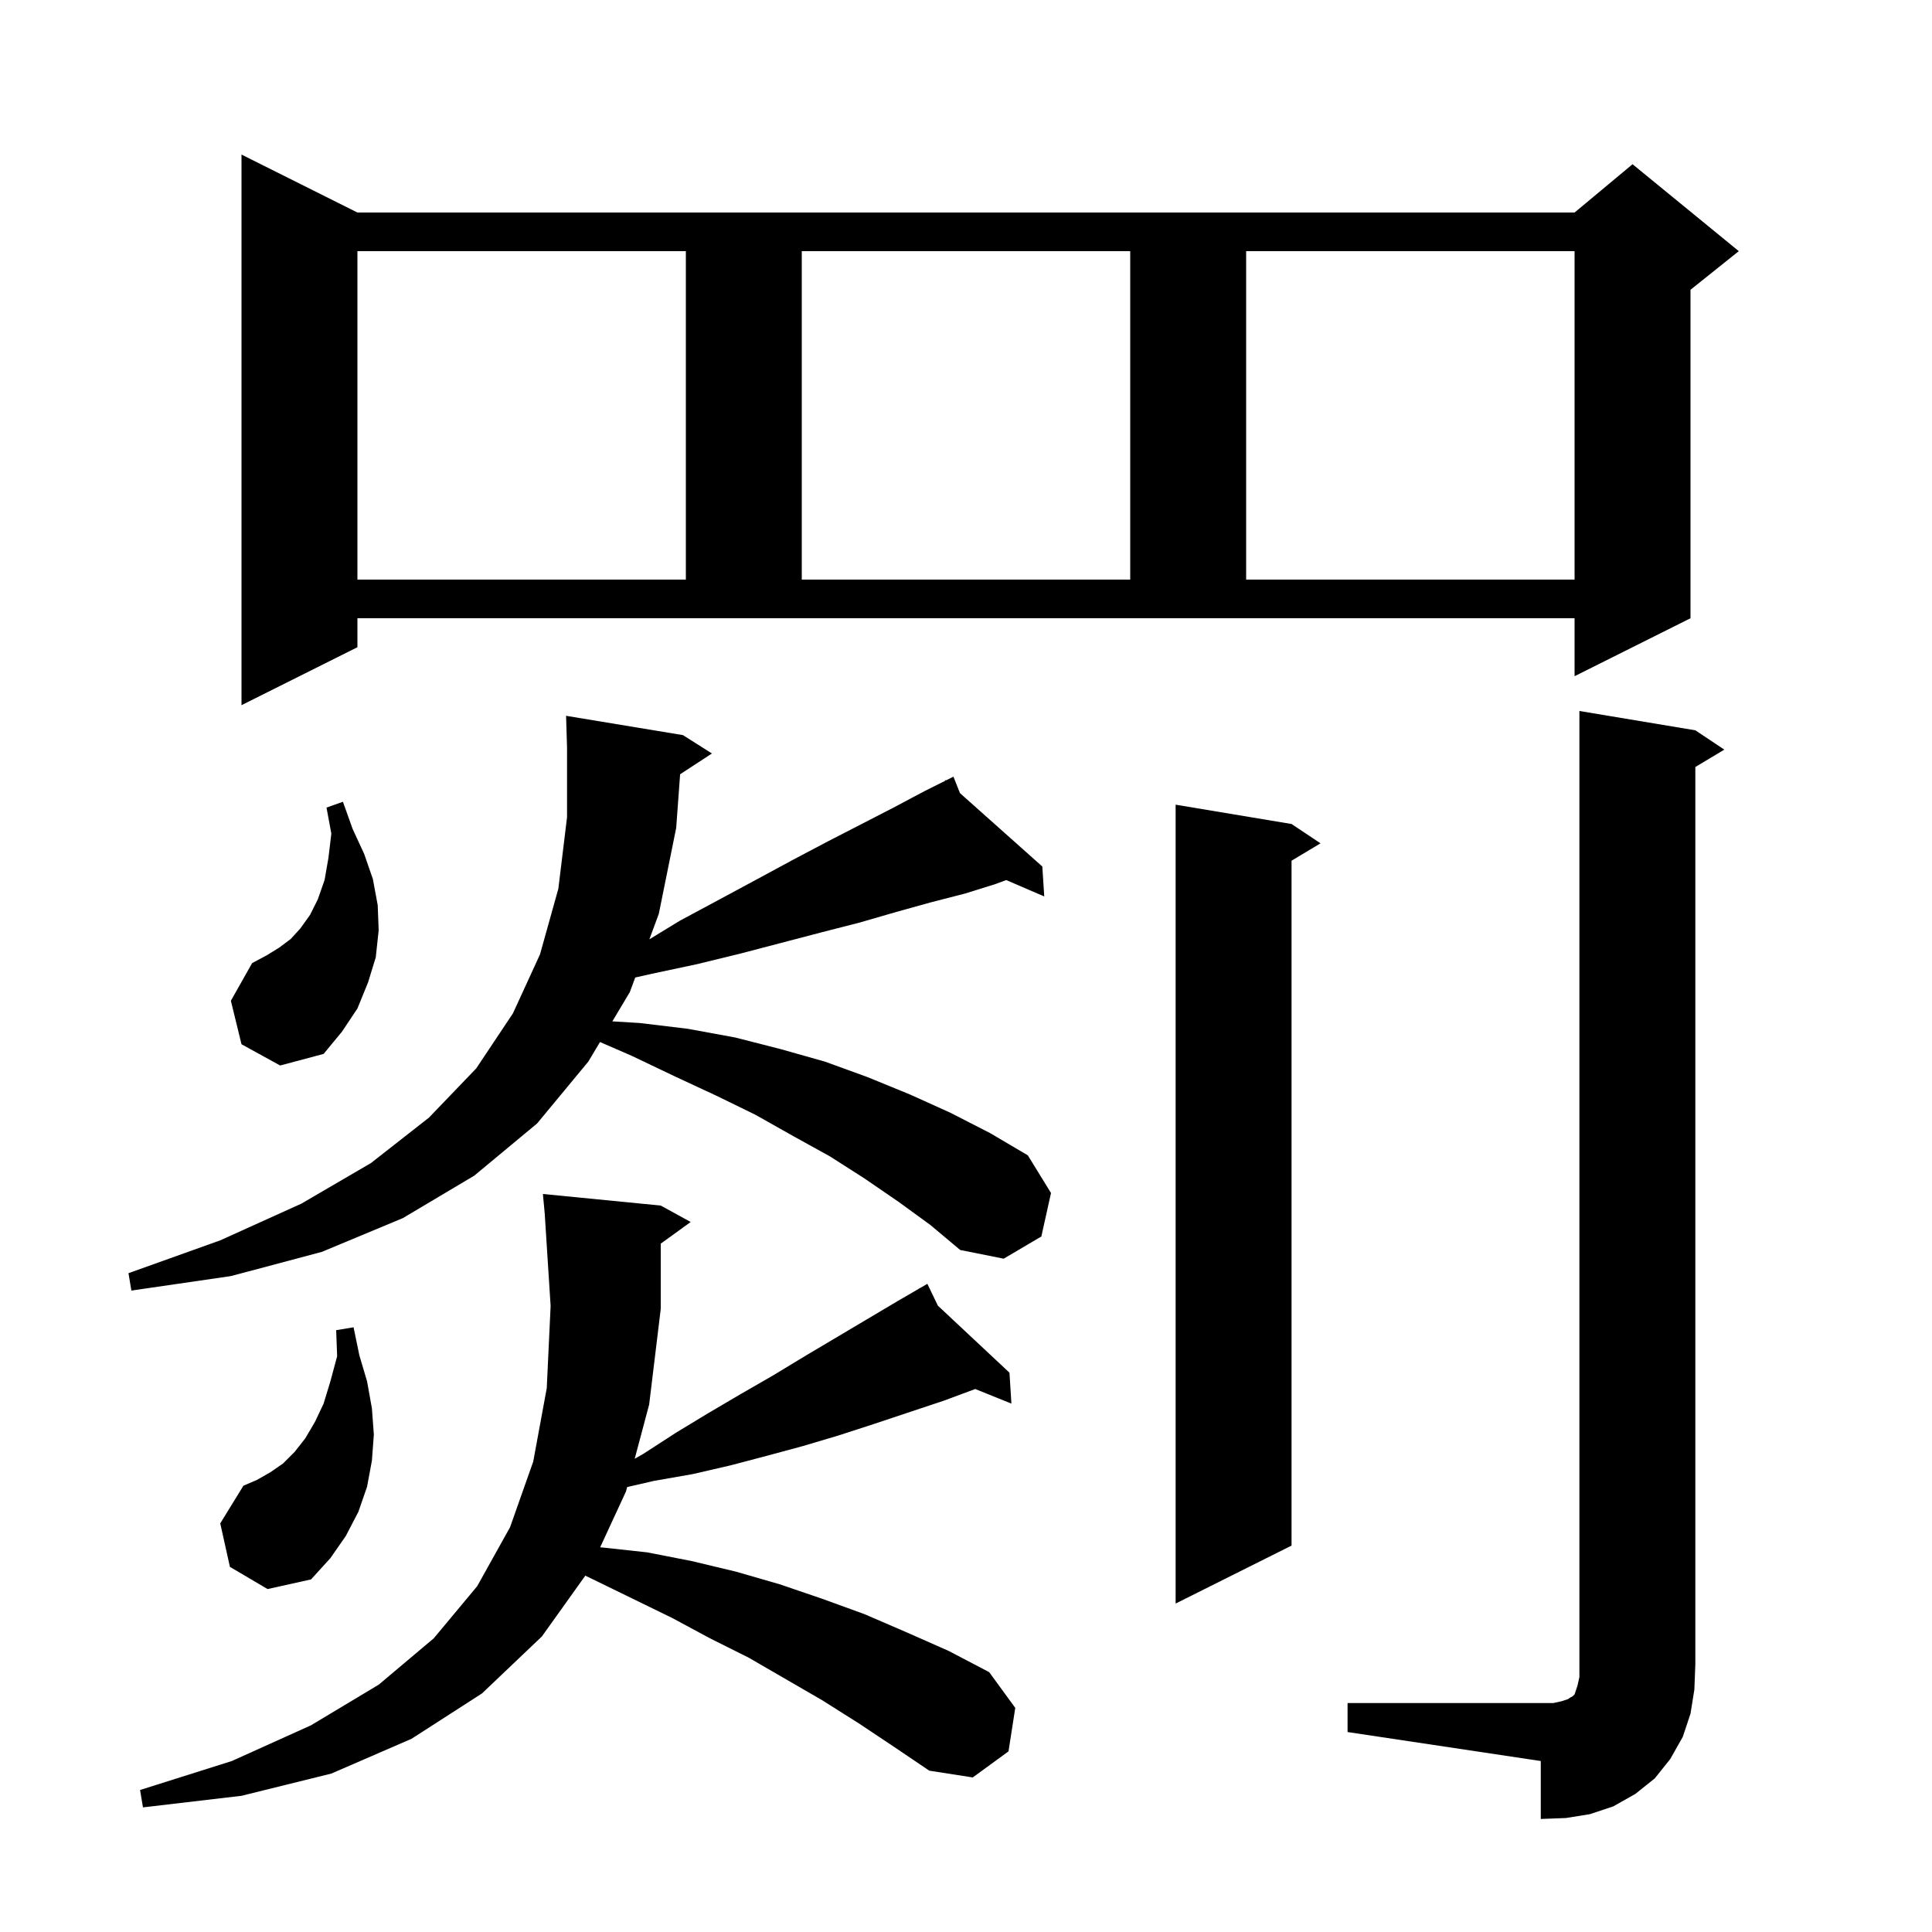 <svg xmlns="http://www.w3.org/2000/svg" xmlns:xlink="http://www.w3.org/1999/xlink" version="1.1" baseProfile="full" viewBox="0 0 200 200" width="200" height="200"><g fill="currentColor"><path d="M 139.5 176.3 L 160.8 176.3 L 161.7 176.1 L 162.3 175.9 L 162.6 175.7 L 162.8 175.6 L 163.0 175.4 L 163.3 174.5 L 163.5 173.6 L 163.5 73.6 L 175.5 75.6 L 178.5 77.6 L 175.5 79.4 L 175.5 172.3 L 175.4 174.9 L 175.0 177.4 L 174.2 179.8 L 172.9 182.1 L 171.3 184.1 L 169.3 185.7 L 167.0 187.0 L 164.6 187.8 L 162.1 188.2 L 159.5 188.3 L 159.5 182.3 L 139.5 179.3 Z M 88.9 178.4 L 85.1 176.0 L 77.5 171.6 L 73.5 169.6 L 69.6 167.5 L 61.4 163.5 L 60.59 163.114 L 56.1 169.4 L 49.9 175.3 L 42.6 180.0 L 34.3 183.6 L 25.0 185.9 L 14.8 187.1 L 14.5 185.3 L 24.0 182.3 L 32.2 178.6 L 39.2 174.4 L 44.9 169.6 L 49.4 164.2 L 52.8 158.1 L 55.2 151.3 L 56.6 143.7 L 57.0 135.2 L 56.4 125.8 L 56.406 125.799 L 56.2 123.6 L 68.4 124.8 L 71.5 126.5 L 68.4 128.743 L 68.4 135.5 L 67.2 145.4 L 65.703 151.012 L 66.6 150.5 L 70.0 148.3 L 73.3 146.3 L 76.7 144.3 L 80.0 142.4 L 83.3 140.4 L 92.9 134.7 L 95.154 133.391 L 95.1 133.3 L 95.181 133.376 L 96.0 132.9 L 97.089 135.162 L 104.5 142.1 L 104.7 145.3 L 100.956 143.79 L 97.7 145.0 L 90.5 147.4 L 86.8 148.6 L 83.1 149.7 L 79.4 150.7 L 75.6 151.7 L 71.7 152.6 L 67.7 153.3 L 64.922 153.941 L 64.8 154.4 L 62.128 160.177 L 62.4 160.2 L 67.0 160.7 L 71.6 161.6 L 76.2 162.7 L 80.7 164.0 L 85.1 165.5 L 89.5 167.1 L 93.9 169.0 L 98.2 170.9 L 102.4 173.1 L 105.1 176.8 L 104.4 181.3 L 100.7 184.0 L 96.2 183.3 L 92.5 180.8 Z M 133.7 85.3 L 136.7 87.3 L 133.7 89.1 L 133.7 160.0 L 121.7 166.0 L 121.7 83.3 Z M 23.8 162.2 L 22.8 157.7 L 25.2 153.8 L 26.6 153.2 L 28.0 152.4 L 29.3 151.5 L 30.5 150.3 L 31.6 148.9 L 32.6 147.2 L 33.5 145.3 L 34.2 143.0 L 34.9 140.4 L 34.8 137.7 L 36.6 137.4 L 37.2 140.3 L 38.0 143.0 L 38.5 145.8 L 38.7 148.5 L 38.5 151.2 L 38.0 153.9 L 37.1 156.5 L 35.8 159.0 L 34.2 161.3 L 32.2 163.5 L 27.7 164.5 Z M 93.0 124.4 L 89.5 122.0 L 85.9 119.7 L 82.1 117.6 L 78.2 115.4 L 74.1 113.4 L 69.8 111.4 L 65.4 109.3 L 62.112 107.87 L 60.9 109.9 L 55.6 116.3 L 49.1 121.7 L 41.7 126.1 L 33.3 129.6 L 23.9 132.1 L 13.6 133.6 L 13.3 131.8 L 22.8 128.4 L 31.2 124.6 L 38.4 120.4 L 44.4 115.7 L 49.3 110.6 L 53.1 104.9 L 55.9 98.8 L 57.8 92.0 L 58.7 84.6 L 58.7 77.4 L 58.6 74.1 L 70.7 76.1 L 73.7 78.0 L 70.405 80.152 L 70.0 85.7 L 68.2 94.6 L 67.223 97.237 L 70.4 95.3 L 74.5 93.1 L 78.4 91.0 L 82.1 89.0 L 85.7 87.1 L 89.2 85.3 L 92.5 83.6 L 95.7 81.9 L 97.859 80.82 L 97.8 80.7 L 97.908 80.796 L 98.7 80.4 L 99.375 82.104 L 107.9 89.7 L 108.1 92.8 L 104.16 91.103 L 103.1 91.5 L 99.9 92.5 L 96.4 93.4 L 92.8 94.4 L 89.0 95.5 L 85.1 96.5 L 76.7 98.7 L 72.2 99.8 L 67.5 100.8 L 65.759 101.191 L 65.2 102.7 L 63.39 105.731 L 66.2 105.9 L 71.2 106.5 L 76.1 107.4 L 80.8 108.6 L 85.4 109.9 L 89.8 111.5 L 94.2 113.3 L 98.4 115.2 L 102.5 117.3 L 106.4 119.6 L 108.8 123.5 L 107.8 128.0 L 103.9 130.3 L 99.4 129.4 L 96.3 126.8 Z M 25.0 108.1 L 23.9 103.6 L 26.1 99.7 L 27.6 98.9 L 28.9 98.1 L 30.1 97.2 L 31.1 96.1 L 32.1 94.7 L 32.9 93.1 L 33.6 91.1 L 34.0 88.8 L 34.3 86.3 L 33.8 83.6 L 35.5 83.0 L 36.5 85.8 L 37.7 88.4 L 38.6 91.0 L 39.1 93.7 L 39.2 96.3 L 38.9 99.1 L 38.1 101.7 L 37.0 104.4 L 35.4 106.8 L 33.5 109.1 L 29.0 110.3 Z M 37.0 67.0 L 25.0 73.0 L 25.0 16.0 L 37.0 22.0 L 163.0 22.0 L 169.0 17.0 L 180.0 26.0 L 175.0 30.0 L 175.0 64.0 L 163.0 70.0 L 163.0 64.0 L 37.0 64.0 Z M 37.0 26.0 L 37.0 60.0 L 71.0 60.0 L 71.0 26.0 Z M 83.0 26.0 L 83.0 60.0 L 117.0 60.0 L 117.0 26.0 Z M 129.0 26.0 L 129.0 60.0 L 163.0 60.0 L 163.0 26.0 Z "/></g></svg>